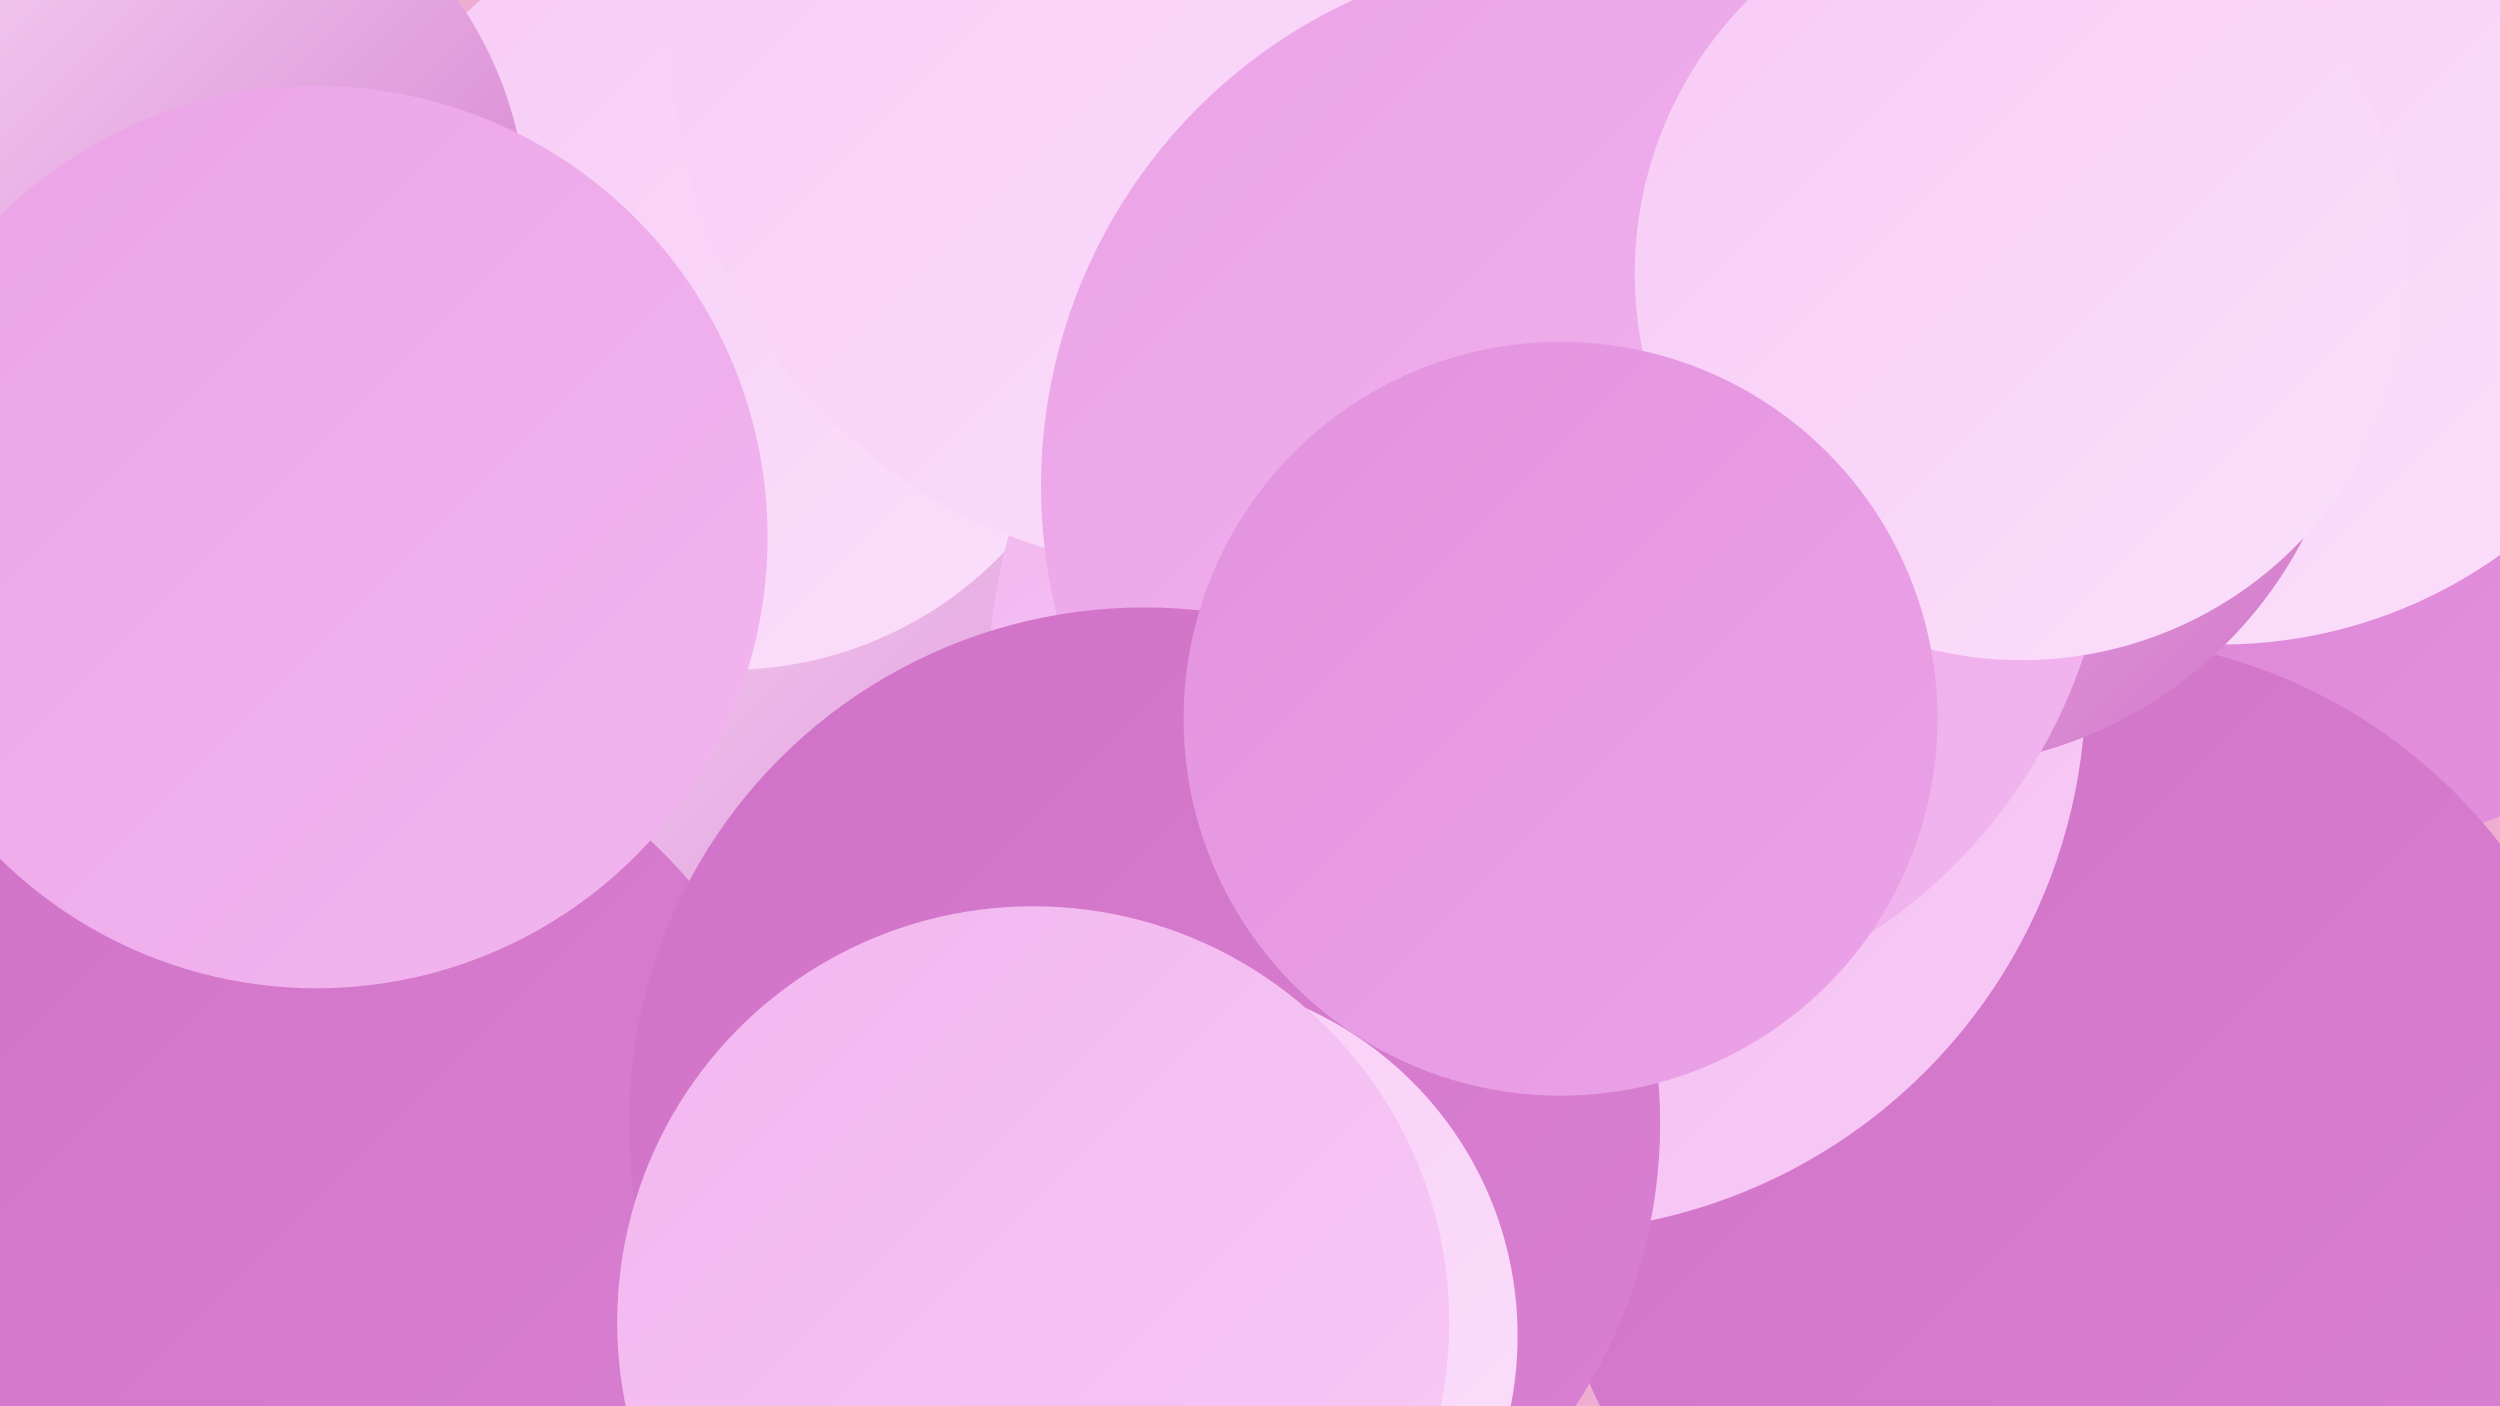 <?xml version="1.0" encoding="UTF-8"?><svg width="1280" height="720" xmlns="http://www.w3.org/2000/svg"><defs><linearGradient id="grad0" x1="0%" y1="0%" x2="100%" y2="100%"><stop offset="0%" style="stop-color:#d072c7;stop-opacity:1" /><stop offset="100%" style="stop-color:#da81d3;stop-opacity:1" /></linearGradient><linearGradient id="grad1" x1="0%" y1="0%" x2="100%" y2="100%"><stop offset="0%" style="stop-color:#da81d3;stop-opacity:1" /><stop offset="100%" style="stop-color:#e392de;stop-opacity:1" /></linearGradient><linearGradient id="grad2" x1="0%" y1="0%" x2="100%" y2="100%"><stop offset="0%" style="stop-color:#e392de;stop-opacity:1" /><stop offset="100%" style="stop-color:#eba3e7;stop-opacity:1" /></linearGradient><linearGradient id="grad3" x1="0%" y1="0%" x2="100%" y2="100%"><stop offset="0%" style="stop-color:#eba3e7;stop-opacity:1" /><stop offset="100%" style="stop-color:#f2b6ef;stop-opacity:1" /></linearGradient><linearGradient id="grad4" x1="0%" y1="0%" x2="100%" y2="100%"><stop offset="0%" style="stop-color:#f2b6ef;stop-opacity:1" /><stop offset="100%" style="stop-color:#f7caf6;stop-opacity:1" /></linearGradient><linearGradient id="grad5" x1="0%" y1="0%" x2="100%" y2="100%"><stop offset="0%" style="stop-color:#f7caf6;stop-opacity:1" /><stop offset="100%" style="stop-color:#fbe0fb;stop-opacity:1" /></linearGradient><linearGradient id="grad6" x1="0%" y1="0%" x2="100%" y2="100%"><stop offset="0%" style="stop-color:#fbe0fb;stop-opacity:1" /><stop offset="100%" style="stop-color:#d072c7;stop-opacity:1" /></linearGradient></defs><rect width="1280" height="720" fill="#efadd1" /><circle cx="23" cy="577" r="202" fill="url(#grad4)" /><circle cx="1203" cy="228" r="205" fill="url(#grad1)" /><circle cx="503" cy="388" r="281" fill="url(#grad6)" /><circle cx="373" cy="148" r="195" fill="url(#grad5)" /><circle cx="323" cy="700" r="209" fill="url(#grad3)" /><circle cx="1064" cy="599" r="273" fill="url(#grad0)" /><circle cx="73" cy="113" r="197" fill="url(#grad6)" /><circle cx="787" cy="350" r="281" fill="url(#grad4)" /><circle cx="763" cy="330" r="237" fill="url(#grad4)" /><circle cx="1137" cy="84" r="246" fill="url(#grad5)" /><circle cx="616" cy="21" r="272" fill="url(#grad5)" /><circle cx="986" cy="175" r="218" fill="url(#grad6)" /><circle cx="807" cy="249" r="274" fill="url(#grad3)" /><circle cx="136" cy="639" r="287" fill="url(#grad0)" /><circle cx="1035" cy="140" r="198" fill="url(#grad5)" /><circle cx="586" cy="575" r="264" fill="url(#grad0)" /><circle cx="799" cy="368" r="193" fill="url(#grad2)" /><circle cx="162" cy="275" r="231" fill="url(#grad3)" /><circle cx="593" cy="684" r="184" fill="url(#grad5)" /><circle cx="529" cy="677" r="213" fill="url(#grad4)" /></svg>